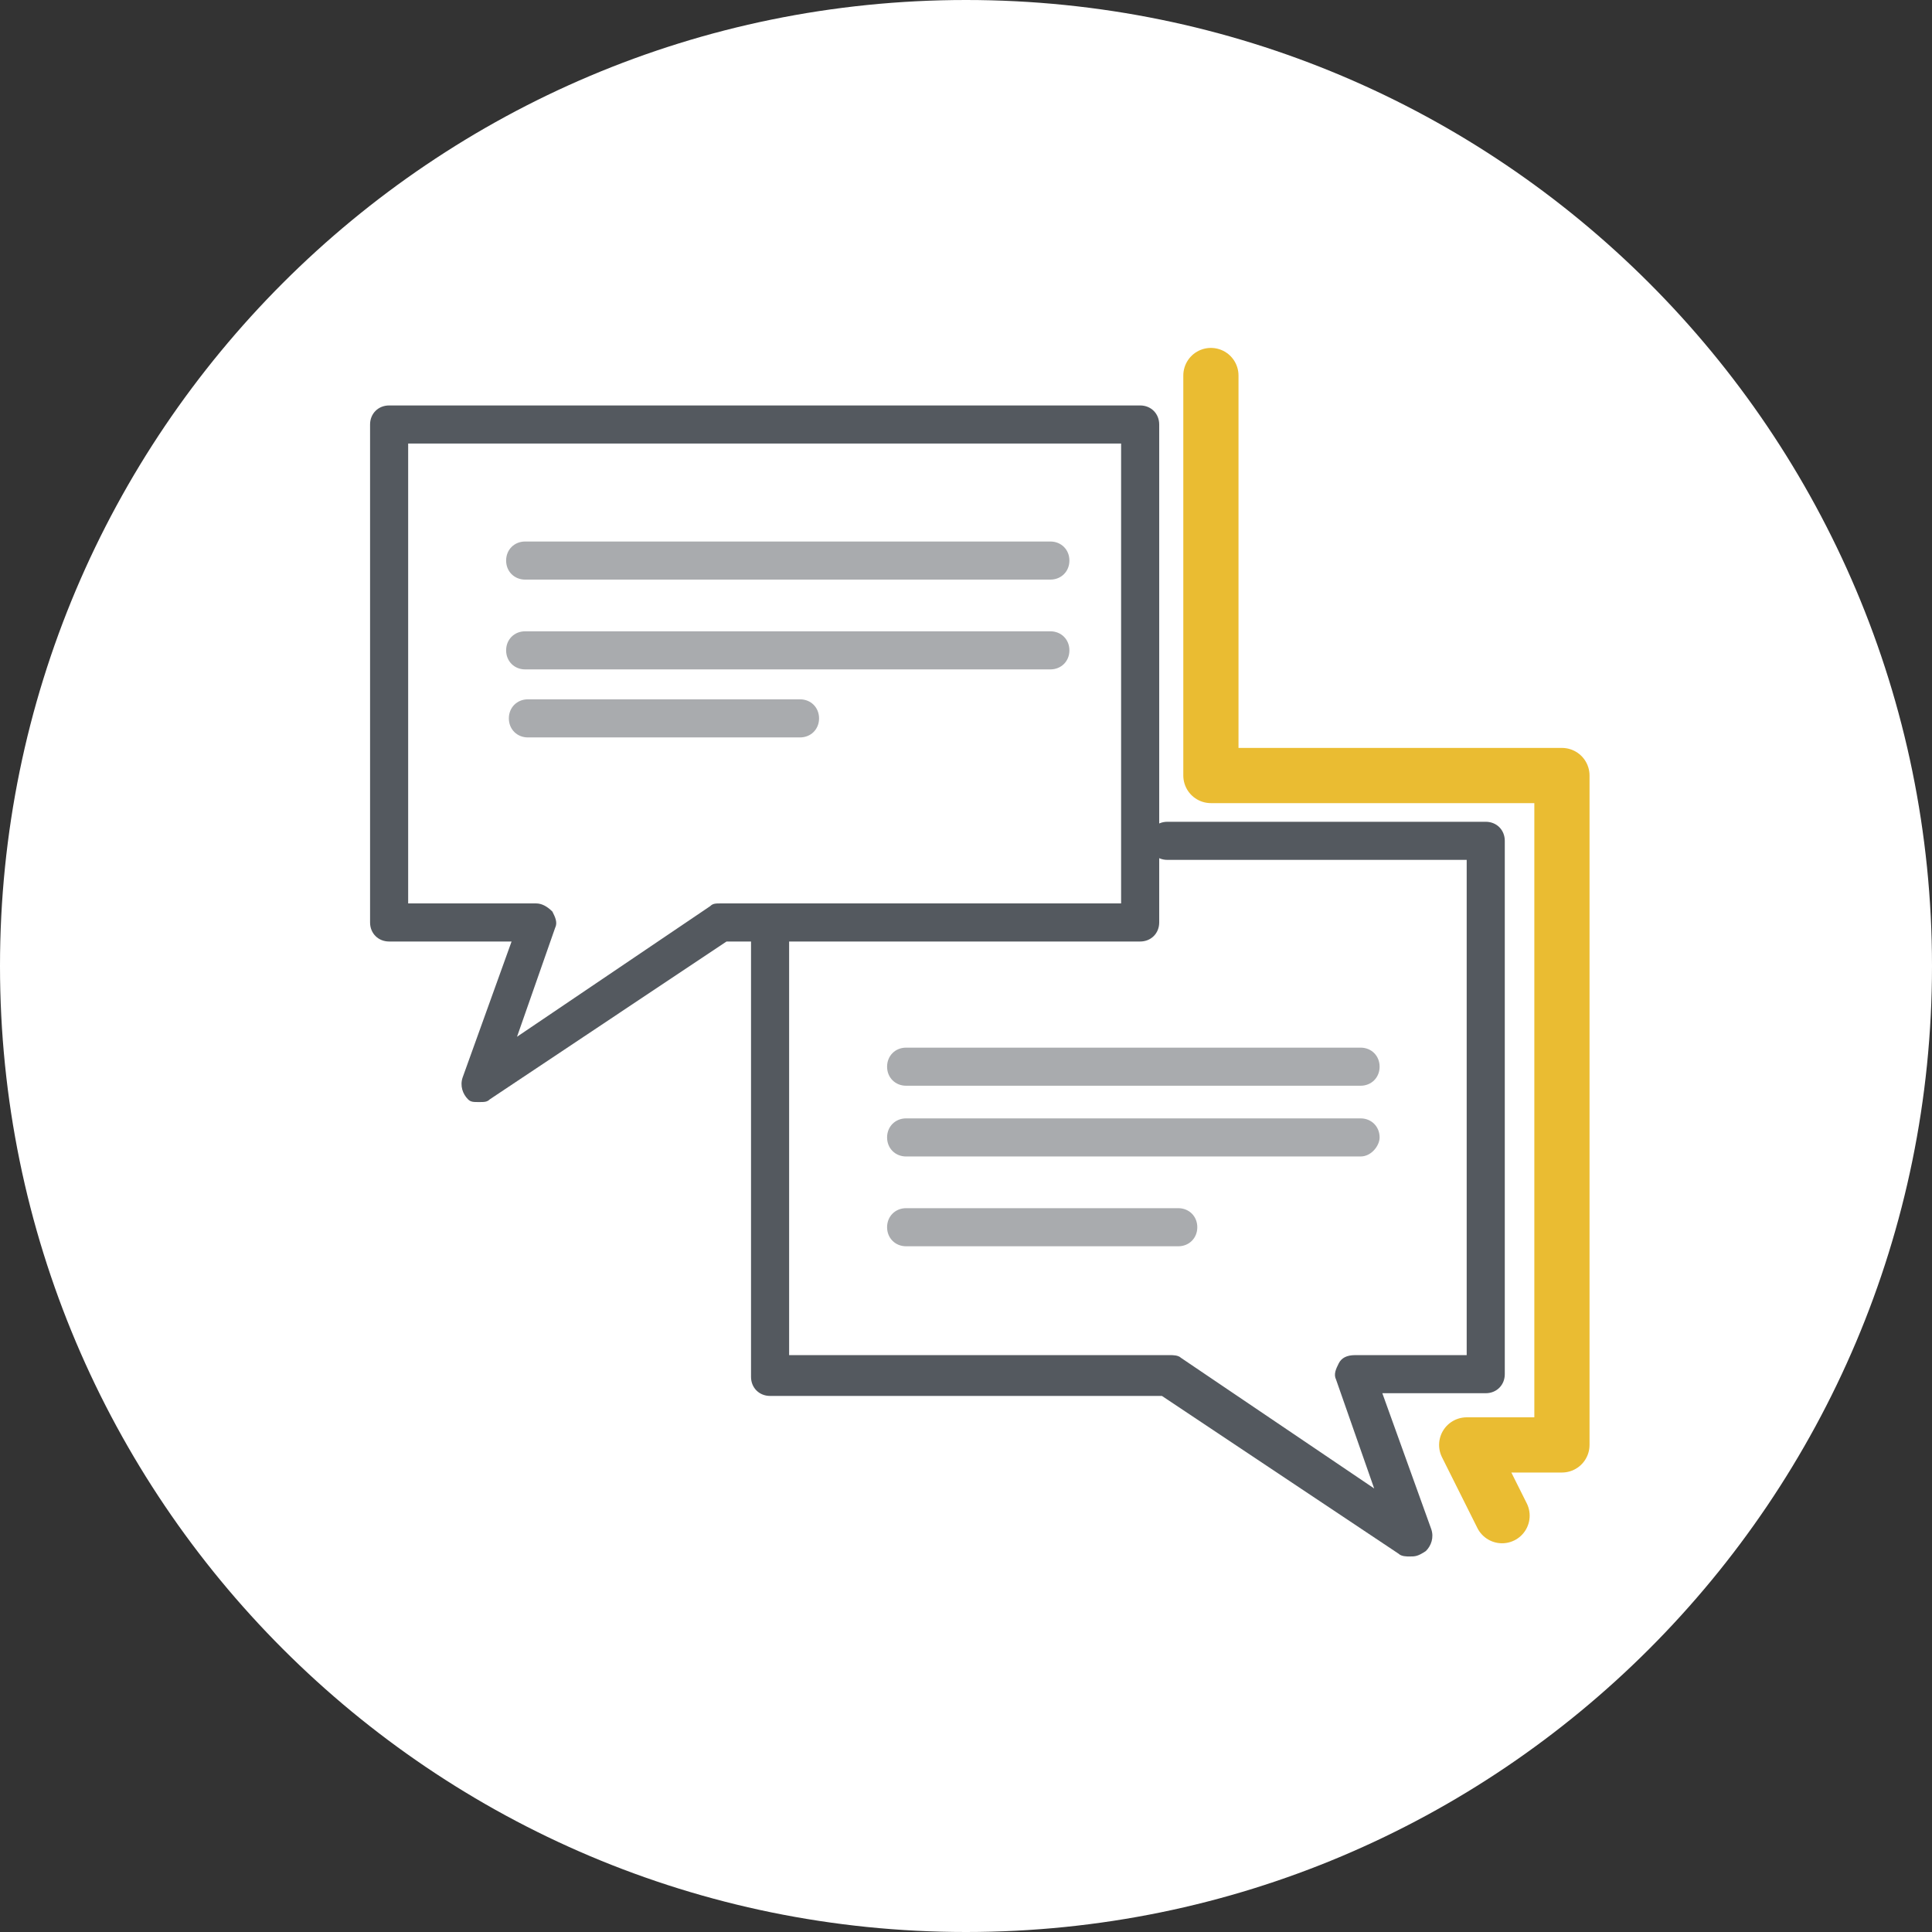 <?xml version="1.0" encoding="UTF-8"?>
<!DOCTYPE svg PUBLIC "-//W3C//DTD SVG 1.1//EN" "http://www.w3.org/Graphics/SVG/1.1/DTD/svg11.dtd">
<!-- Creator: CorelDRAW 2018 (64 Bit) -->
<svg xmlns="http://www.w3.org/2000/svg" xml:space="preserve" width="18.521mm" height="18.521mm" version="1.1" style="shape-rendering:geometricPrecision; text-rendering:geometricPrecision; image-rendering:optimizeQuality; fill-rule:evenodd; clip-rule:evenodd"
viewBox="0 0 1852.08 1852.08"
 xmlns:xlink="http://www.w3.org/1999/xlink">
 <rect x="0" y="0" width="1852.08" height="1852.08" fill="#333333" stroke="none"/>
 <defs>
  <style type="text/css">
   <![CDATA[
    .str0 {stroke:#EABC32;stroke-width:52.92;stroke-linecap:round;stroke-linejoin:round;stroke-miterlimit:22.926}
    .fil3 {fill:none}
    .fil2 {fill:#A9ABAE}
    .fil1 {fill:#54595F}
    .fil0 {fill:white}
   ]]>
  </style>
 </defs>
 <g id="Camada_x0020_1">
  <g id="_2362488107840">
   <path class="fil0" d="M926.04 1852.08c511.44,0 926.04,-414.6 926.04,-926.04 0,-511.44 -414.6,-926.04 -926.04,-926.04 -511.44,0 -926.04,414.6 -926.04,926.04 0,511.44 414.6,926.04 926.04,926.04z"/>
   <path class="fil1" d="M391.28 866.04l122.61 0c5.21,0 10.43,2.61 15.65,7.83 2.61,5.22 5.22,10.43 2.61,15.65l-36.52 104.34 185.2 -125.21c2.61,-2.61 5.22,-2.61 10.44,-2.61l383.46 0 0 -440.84 -683.45 0 0 440.84zm67.83 190.43c-5.22,0 -7.83,0 -10.44,-2.61 -5.21,-5.22 -7.82,-13.04 -5.21,-20.87l46.95 -130.43 -117.39 0c-10.43,0 -18.26,-7.82 -18.26,-18.26l0 -477.36c0,-10.44 7.83,-18.26 18.26,-18.26l719.97 0c10.43,0 18.26,7.82 18.26,18.26l0 477.36c0,10.44 -7.83,18.26 -18.26,18.26l-396.51 0 -226.94 151.3c-2.61,2.61 -5.22,2.61 -10.43,2.61z"/>
   <path class="fil1" d="M1351.24 1492.1c-2.61,0 -7.83,0 -10.44,-2.61l-226.94 -151.3 -375.64 0c-10.43,0 -18.26,-7.82 -18.26,-18.26l0 -422.58c0,-10.44 7.83,-18.26 18.26,-18.26 10.44,0 18.26,7.82 18.26,18.26l0 401.72 365.2 0c2.61,0 7.83,0 10.44,2.6l185.2 125.22 -36.52 -104.35c-2.6,-5.22 0,-10.43 2.61,-15.65 2.61,-5.22 7.83,-7.82 15.66,-7.82l106.95 0 0 -474.76 -286.95 0c-10.43,0 -18.26,-7.83 -18.26,-18.26 0,-10.44 7.83,-18.26 18.26,-18.26l305.21 0c10.43,0 18.26,7.82 18.26,18.26l0 511.27c0,10.44 -7.83,18.27 -18.26,18.27l-99.13 0 46.95 130.42c2.61,7.83 0.01,15.66 -5.21,20.87 -7.83,5.22 -10.44,5.22 -15.65,5.22z"/>
   <path class="fil2" d="M1006.9 555.63l-503.45 0c-10.43,0 -18.26,-7.83 -18.26,-18.26 0,-10.44 7.83,-18.26 18.26,-18.26l503.45 0c10.44,0 18.27,7.82 18.27,18.26 0,10.43 -7.83,18.26 -18.27,18.26z"/>
   <path class="fil2" d="M1006.9 641.71l-503.45 0c-10.43,0 -18.26,-7.83 -18.26,-18.26 0,-10.44 7.83,-18.26 18.26,-18.26l503.45 0c10.44,0 18.27,7.82 18.27,18.26 0,10.43 -7.83,18.26 -18.27,18.26z"/>
   <path class="fil2" d="M766.92 706.92l-260.86 0c-10.43,0 -18.26,-7.82 -18.26,-18.26 0,-10.43 7.83,-18.26 18.26,-18.26l260.86 0c10.43,0 18.26,7.83 18.26,18.26 0,10.44 -7.83,18.26 -18.26,18.26z"/>
   <path class="fil2" d="M1304.28 1040.82l-435.63 0c-10.43,0 -18.26,-7.83 -18.26,-18.26 0,-10.44 7.83,-18.26 18.26,-18.26l435.63 0c10.44,0 18.26,7.82 18.26,18.26 0,10.43 -7.82,18.26 -18.26,18.26z"/>
   <path class="fil2" d="M1304.28 1108.64l-435.63 0c-10.43,0 -18.26,-7.82 -18.26,-18.26 0,-10.43 7.83,-18.26 18.26,-18.26l435.63 0c10.44,0 18.26,7.83 18.26,18.26 0,7.83 -7.82,18.26 -18.26,18.26z"/>
   <path class="fil2" d="M1129.51 1194.72l-260.86 0c-10.43,0 -18.26,-7.82 -18.26,-18.26 0,-10.43 7.83,-18.26 18.26,-18.26l260.86 0c10.43,0 18.26,7.83 18.26,18.26 0,10.44 -7.83,18.26 -18.26,18.26z"/>
   <polyline class="fil3 str0" points="1160.81,359.98 1160.81,743.44 1497.32,743.44 1497.32,1385.15 1406.02,1385.15 1439.93,1452.97 "/>
  </g>
 </g>
</svg>

